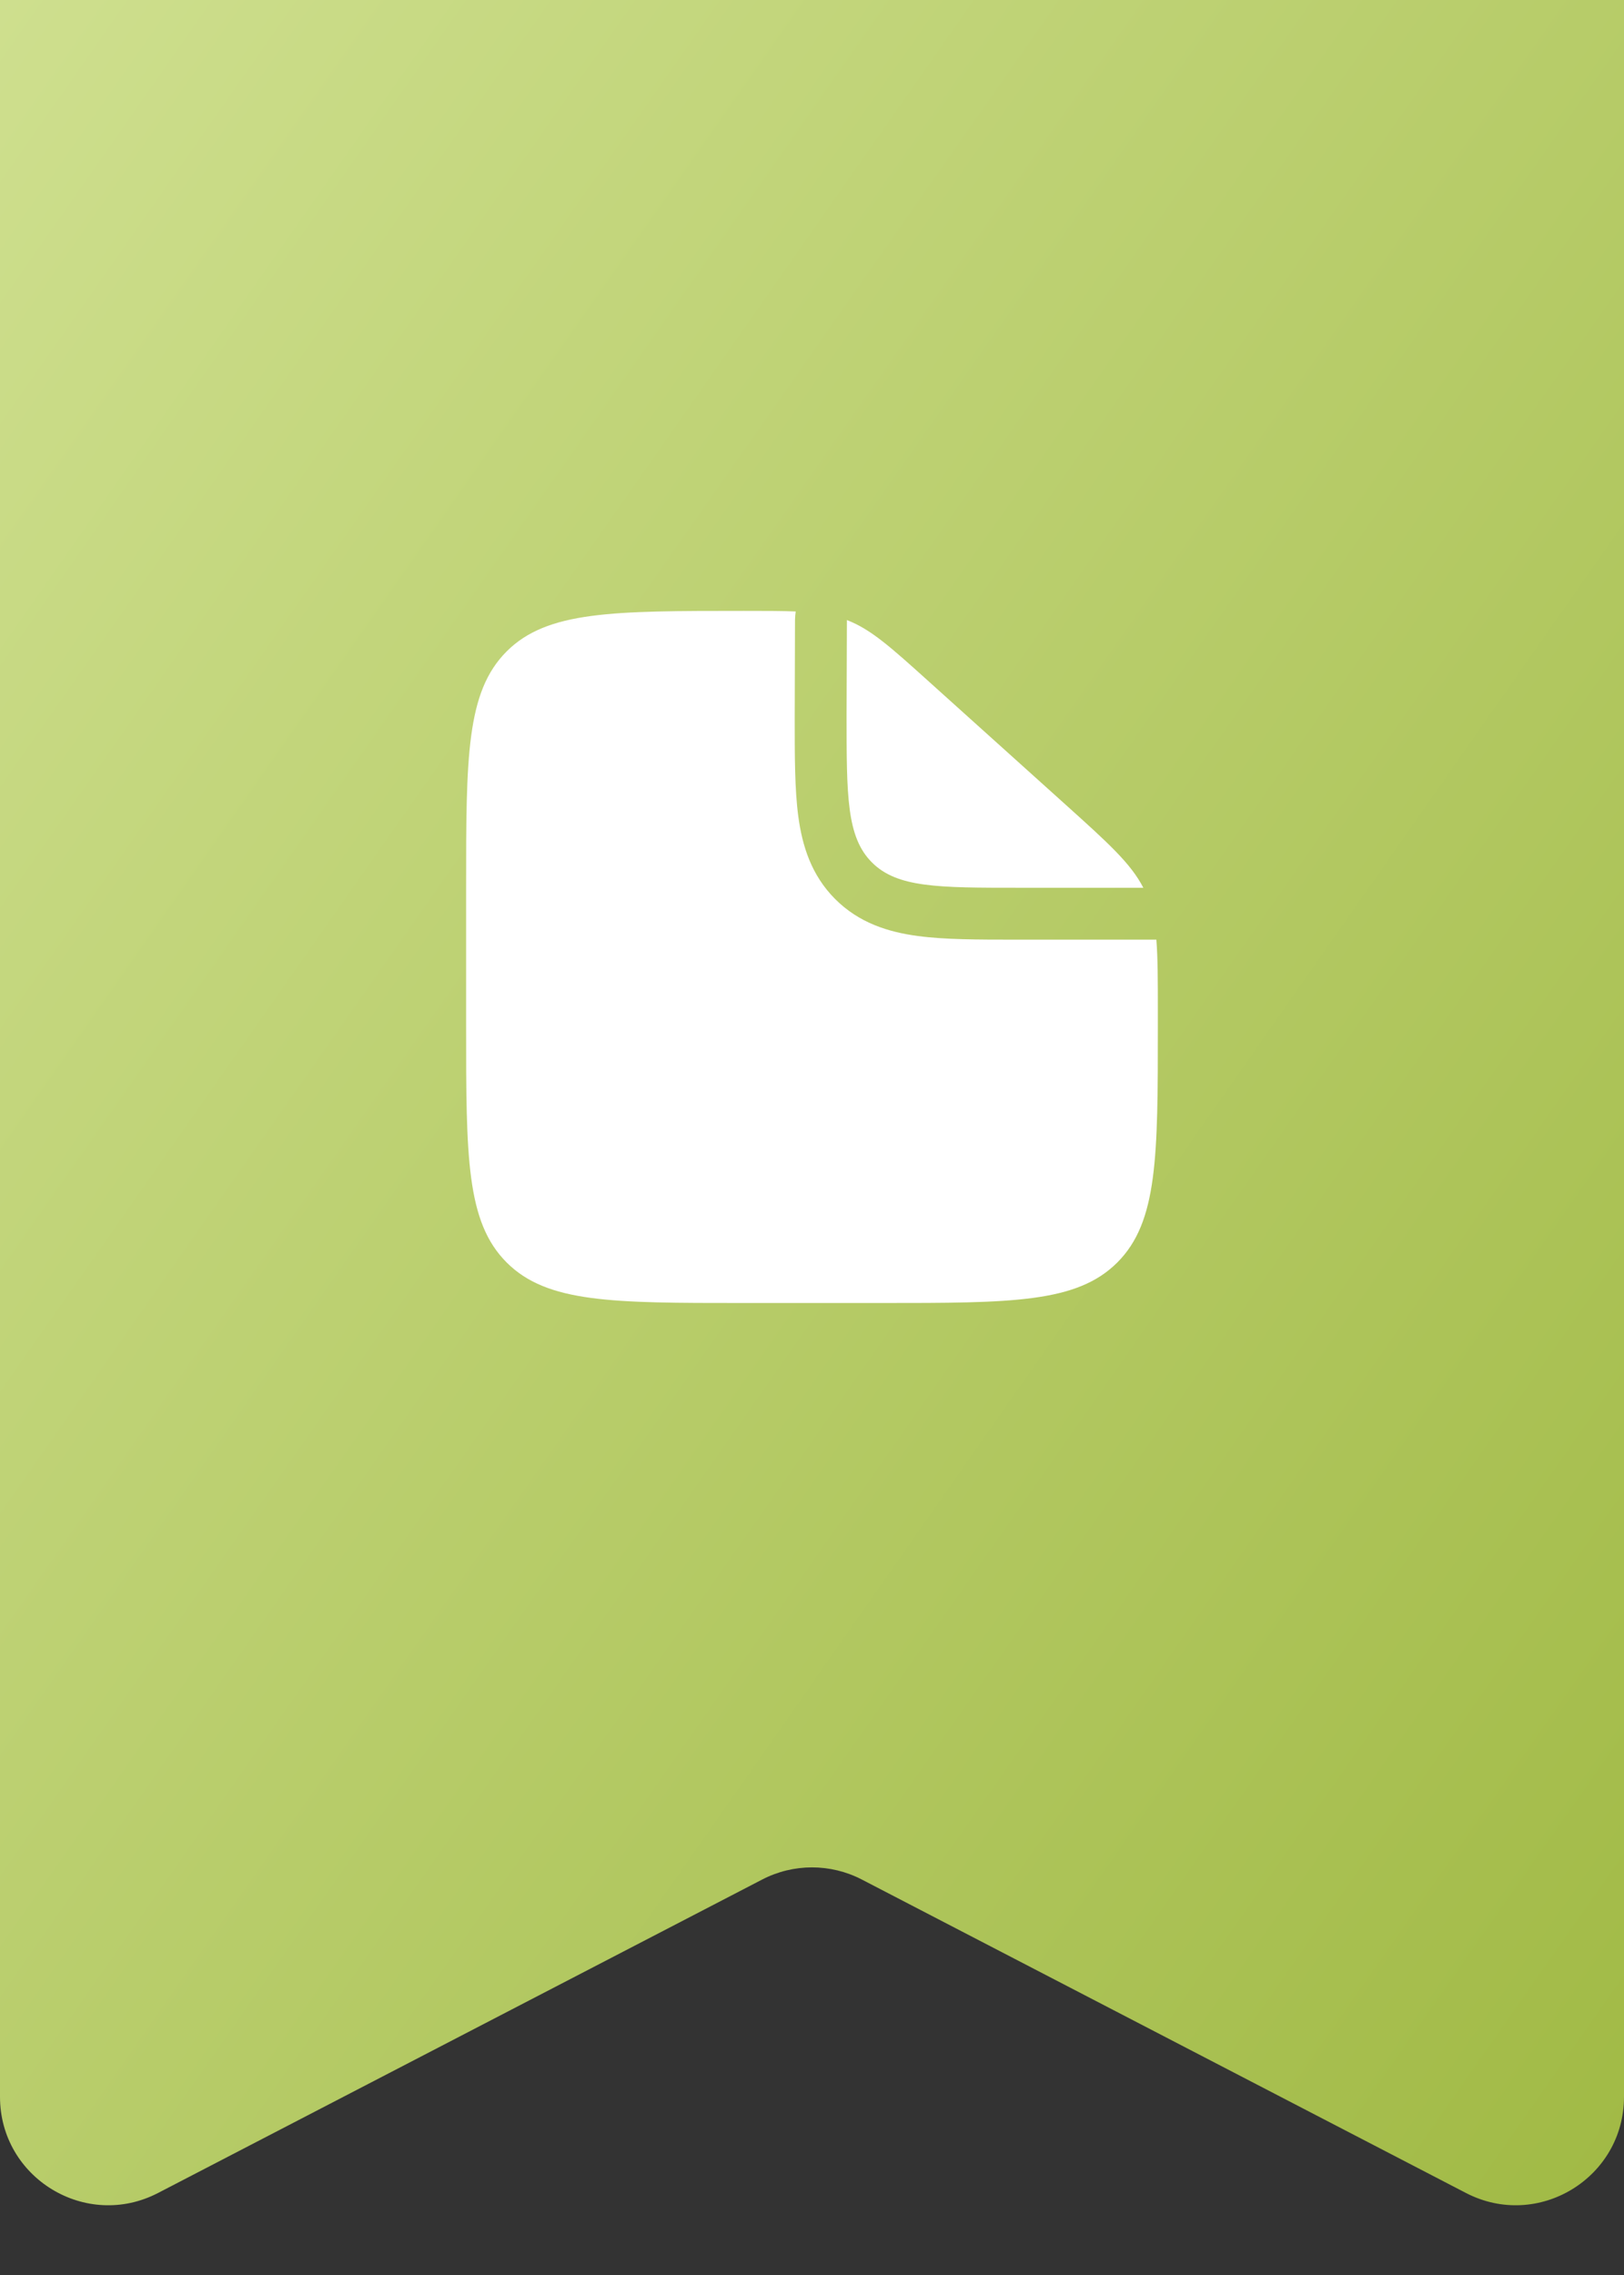 <?xml version="1.0" encoding="UTF-8"?> <svg xmlns="http://www.w3.org/2000/svg" width="45" height="63" viewBox="0 0 45 63" fill="none"><rect x="0" y="0" width="45" height="63" fill="#333333" stroke="none"/><path d="M0 0H45V58.065C45 60.315 42.616 61.764 40.619 60.728L23.881 52.049C23.015 51.6 21.985 51.6 21.119 52.049L4.381 60.728C2.384 61.764 0 60.315 0 58.065V0Z" fill="url(#paint0_linear_597_1296)"></path><path fill-rule="evenodd" clip-rule="evenodd" d="M24.416 36.083H20.583C16.969 36.083 15.162 36.083 14.039 34.961C12.916 33.838 12.916 32.031 12.916 28.417V24.583C12.916 20.969 12.916 19.162 14.039 18.039C15.162 16.917 16.979 16.917 20.612 16.917C21.192 16.917 21.658 16.917 22.049 16.933C22.037 17.009 22.03 17.087 22.029 17.166L22.021 19.883C22.021 20.934 22.02 21.863 22.121 22.612C22.23 23.424 22.481 24.236 23.143 24.898C23.806 25.561 24.618 25.811 25.429 25.92C26.178 26.021 27.108 26.021 28.159 26.021L28.25 26.021H32.042C32.083 26.533 32.083 27.161 32.083 27.998V28.417C32.083 32.031 32.083 33.838 30.96 34.961C29.838 36.083 28.031 36.083 24.416 36.083Z" fill="white"></path><path d="M29.545 22.299L25.751 18.885C24.671 17.912 24.13 17.426 23.467 17.171L23.458 19.792C23.458 22.051 23.458 23.18 24.16 23.882C24.862 24.584 25.991 24.584 28.25 24.584H31.681C31.333 23.909 30.711 23.349 29.545 22.299Z" fill="white"></path><defs><linearGradient id="paint0_linear_597_1296" x1="0" y1="0" x2="74.008" y2="51.806" gradientUnits="userSpaceOnUse"><stop stop-color="#CEDF8E"></stop><stop offset="1" stop-color="#95B032"></stop></linearGradient></defs></svg> 